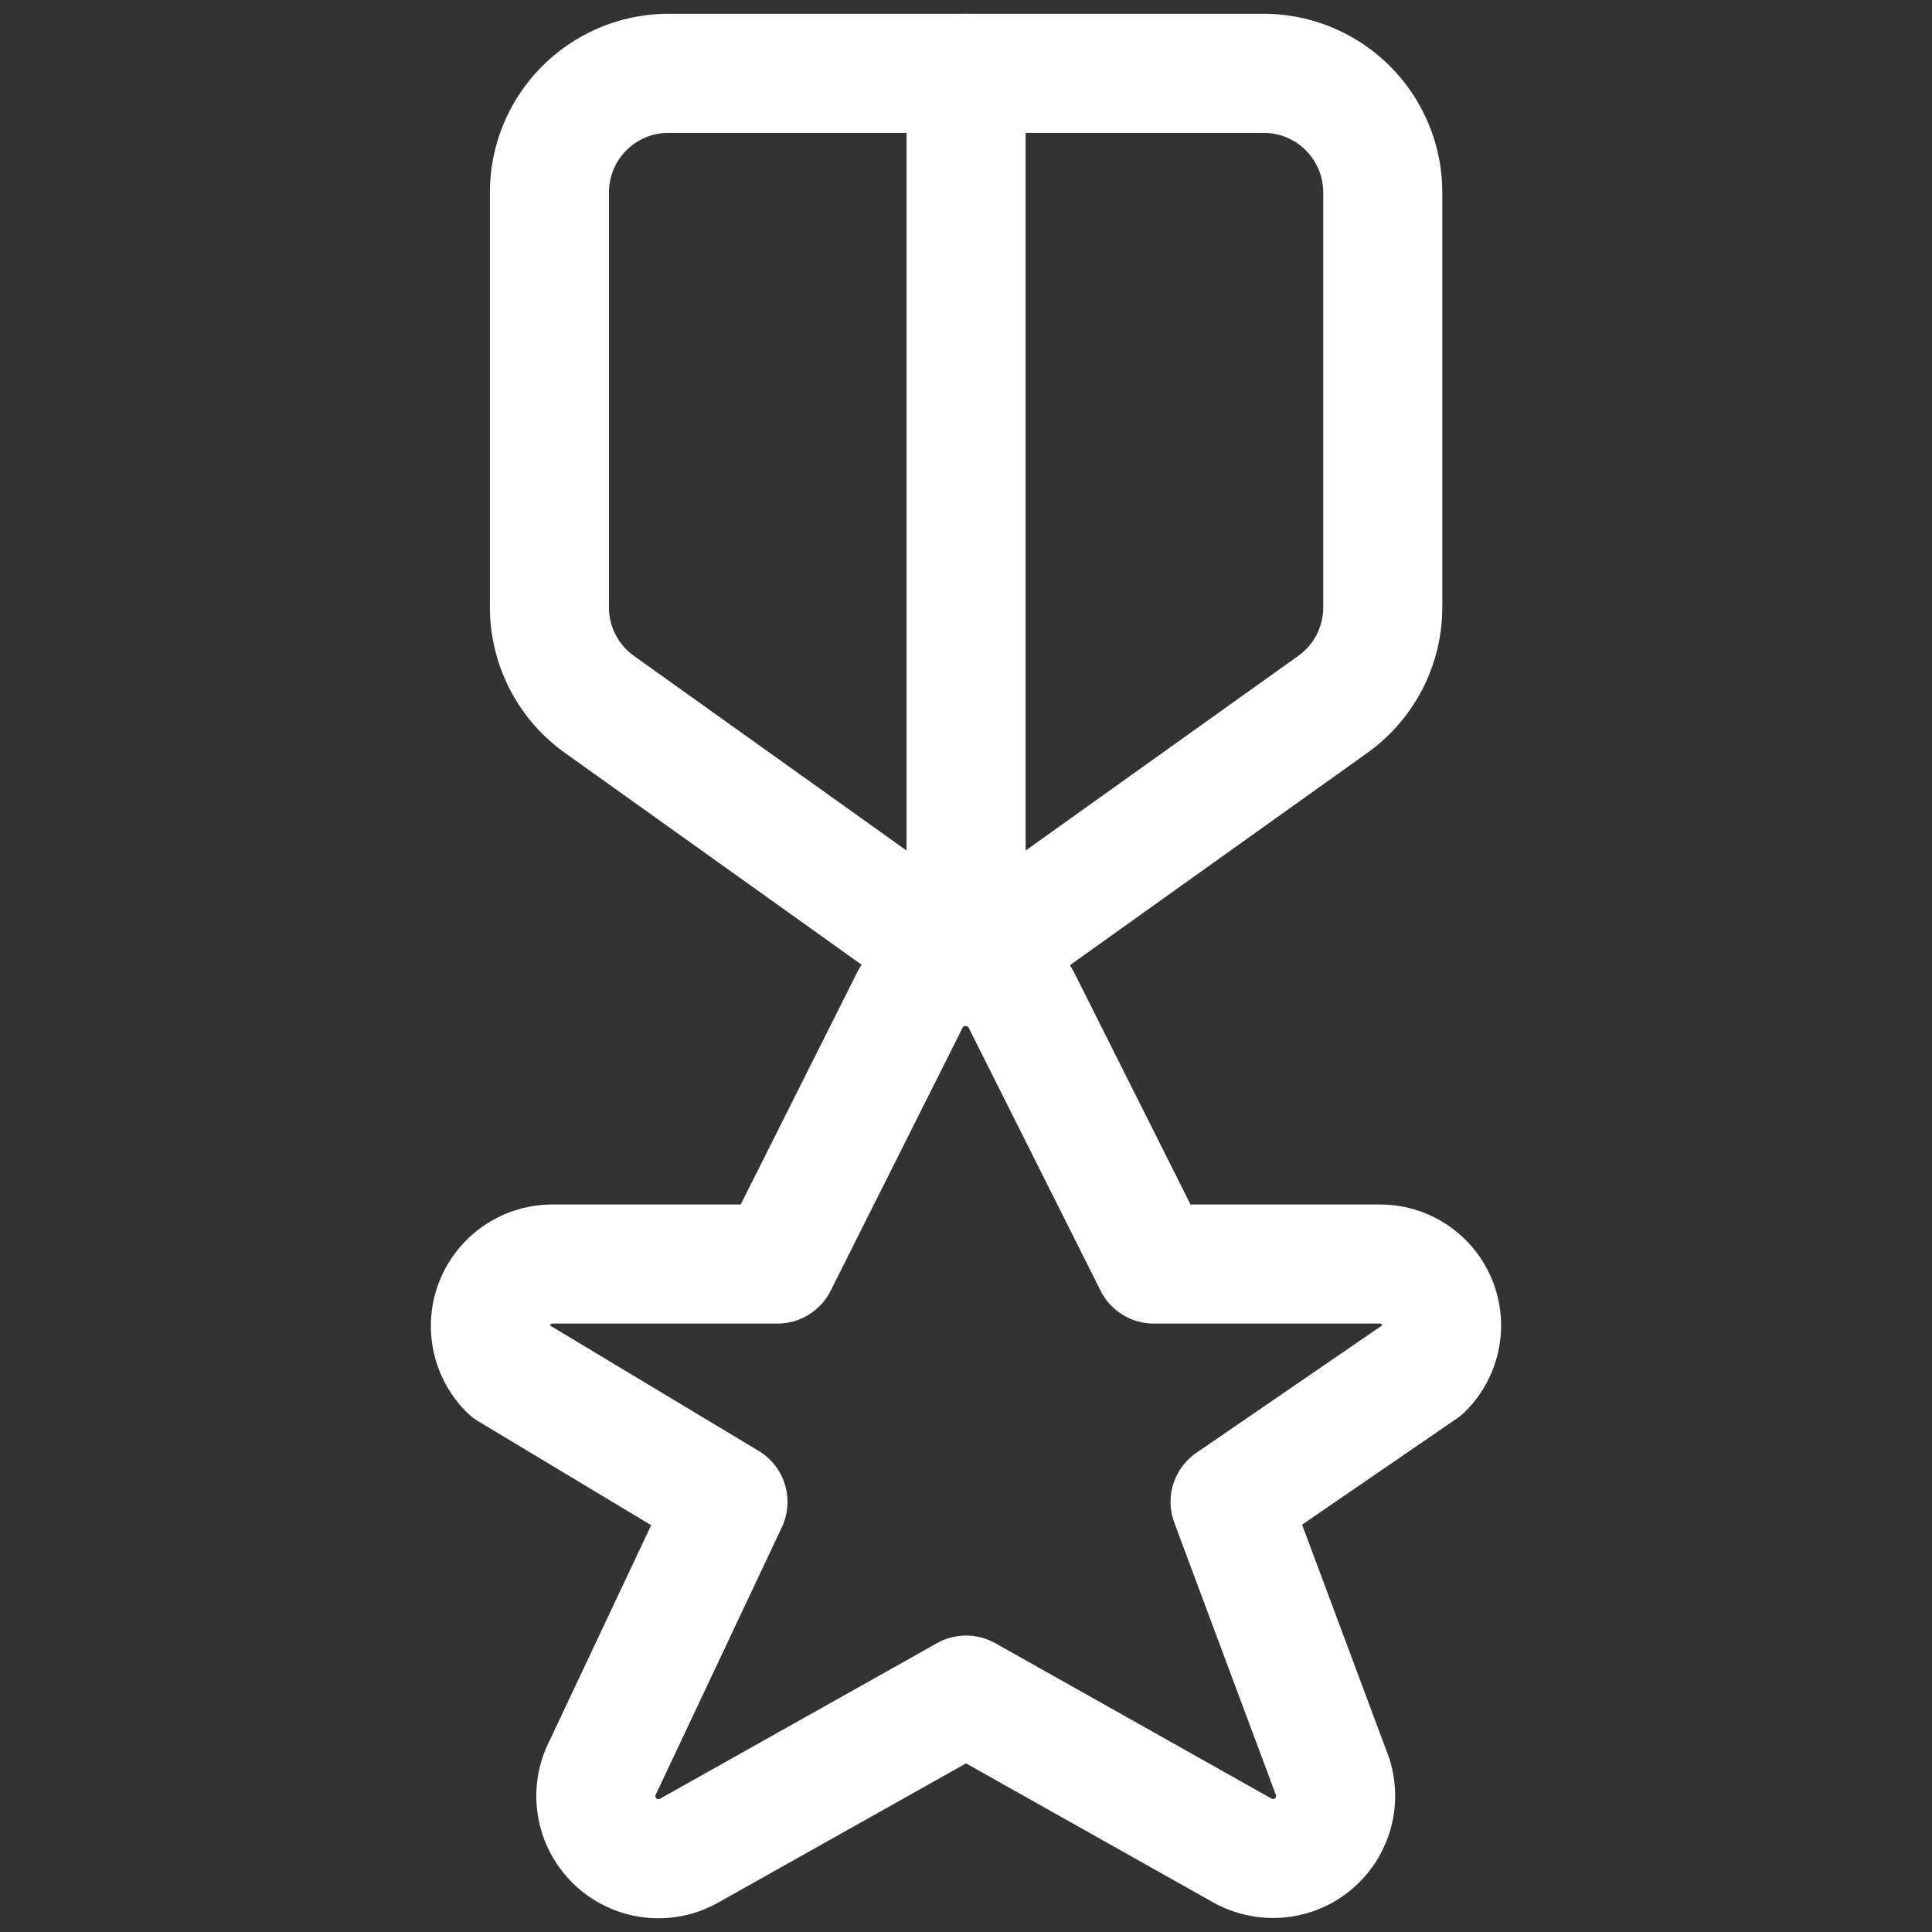 <svg id="Layer_1" data-name="Layer 1" xmlns="http://www.w3.org/2000/svg" viewBox="0 0 142 142"><rect x="0" y="0" width="142" height="142" fill="#333333" stroke="none"/><defs><style>.cls-1{fill:#fff;}</style></defs><path class="cls-1" d="M48.409,140.99a8.982,8.982,0,0,1-8.262-12.522c.02-.048.041-.095.063-.142l7.651-16.226-12.709-7.64a4.39,4.39,0,0,1-.814-.63A8.931,8.931,0,0,1,40.603,88.53H54.441l8.502-16.947a9.001,9.001,0,0,1,16.043-.029l.015.029L87.503,88.53h13.936A8.897,8.897,0,0,1,110.33,97.416a8.946,8.946,0,0,1-2.663,6.358,4.406,4.406,0,0,1-.591.485l-11.373,7.803,6.159,16.506a8.979,8.979,0,0,1-4.756,11.678,9.033,9.033,0,0,1-7.925-.415L71.005,129.606,52.786,139.84A8.945,8.945,0,0,1,48.409,140.99Zm-.23-9.046a.233.233,0,0,0,.02.175.219.219,0,0,0,.138.108.205.205,0,0,0,.172-.02l20.357-11.434a4.38,4.38,0,0,1,4.288.001L93.465,132.2a.209.209,0,0,0,.189.006.228.228,0,0,0,.12-.3c-.027-.065-.054-.13-.078-.196l-7.385-19.792a4.373,4.373,0,0,1,1.624-5.137L101.58,97.42a.147.147,0,0,0-.147-.14h-16.63a4.374,4.374,0,0,1-3.91-2.413l-9.7-19.337a.25.25,0,0,0-.104-.102.253.253,0,0,0-.34.109L61.052,94.867a4.373,4.373,0,0,1-3.91,2.413H40.603a.182.182,0,0,0-.132.055.171.171,0,0,0-.047.085l15.336,9.219a4.376,4.376,0,0,1,1.703,5.616Z"/><path class="cls-1" d="M71.007,75.389a4.37,4.37,0,0,1-2.542-.815l-26.961-19.25a13.154,13.154,0,0,1-5.497-10.692V14.139a13.14,13.14,0,0,1,13.125-13.125h43.75a13.14,13.14,0,0,1,13.125,13.125V44.641a13.154,13.154,0,0,1-5.494,10.683L73.549,74.574A4.367,4.367,0,0,1,71.007,75.389ZM49.132,9.764a4.38,4.38,0,0,0-4.375,4.375V44.635a4.387,4.387,0,0,0,1.832,3.569L71.007,65.638l24.42-17.435a4.384,4.384,0,0,0,1.83-3.56V14.139a4.38,4.38,0,0,0-4.375-4.375Z"/><path class="cls-1" d="M71.007,75.389a4.375,4.375,0,0,1-4.375-4.375V5.389a4.375,4.375,0,0,1,8.75,0v65.625A4.375,4.375,0,0,1,71.007,75.389Z"/></svg>
